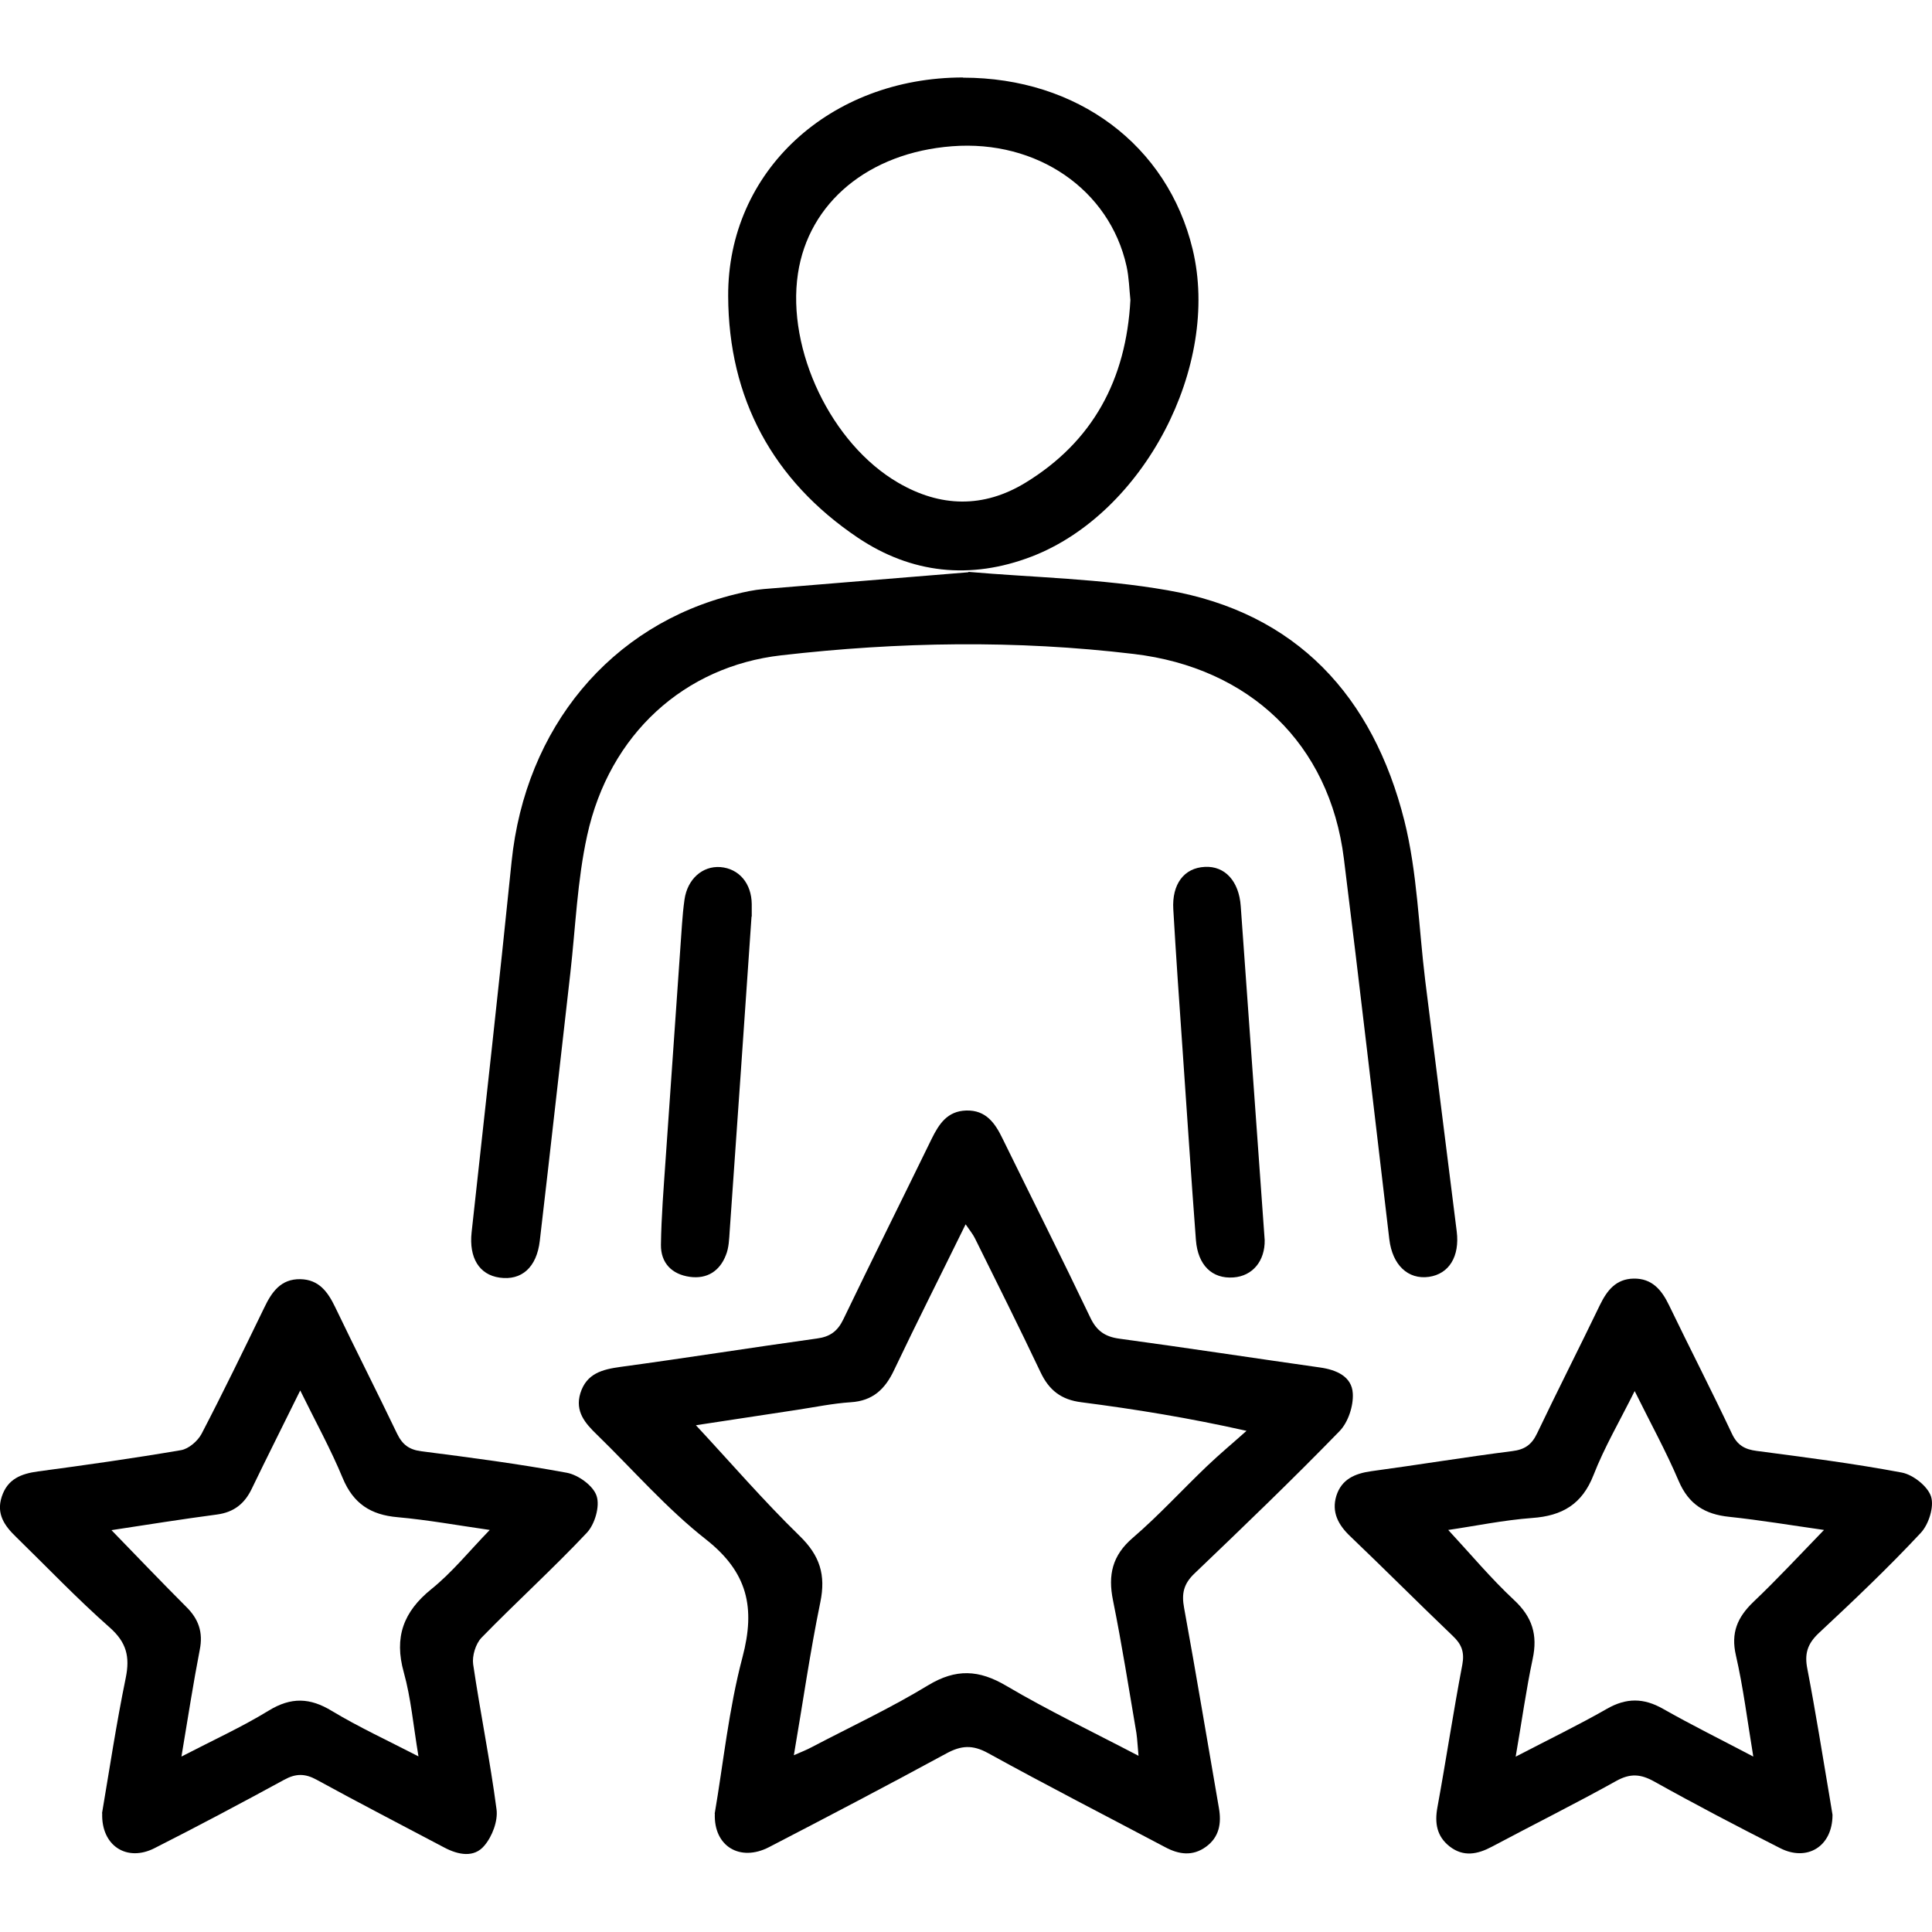 <?xml version="1.0" encoding="UTF-8"?><svg id="Layer_1" xmlns="http://www.w3.org/2000/svg" viewBox="0 0 100 100"><path d="m36.99,93.89c.45-2.63.73-5.43,1.44-8.11.68-2.57.27-4.4-1.89-6.1-2.04-1.6-3.77-3.6-5.64-5.42-.61-.59-1.15-1.2-.86-2.15.32-1.02,1.13-1.23,2.08-1.36,3.39-.46,6.78-1,10.17-1.47.67-.09,1.06-.37,1.36-.99,1.5-3.12,3.05-6.22,4.57-9.34.38-.77.81-1.44,1.79-1.47,1.03-.03,1.5.66,1.89,1.47,1.51,3.08,3.05,6.14,4.53,9.24.33.7.77,1,1.51,1.1,3.46.47,6.92,1,10.38,1.49.86.12,1.65.47,1.7,1.34.04.65-.24,1.5-.69,1.96-2.44,2.51-4.97,4.94-7.5,7.36-.57.54-.68,1.05-.54,1.79.63,3.45,1.2,6.9,1.8,10.35.14.79.02,1.51-.67,2.01-.69.5-1.4.4-2.11.02-3.06-1.62-6.14-3.2-9.17-4.87-.8-.44-1.39-.4-2.16.02-3.04,1.65-6.11,3.26-9.18,4.85-1.49.77-2.87-.04-2.8-1.74Zm21.94-3.01c-.05-.5-.06-.84-.11-1.18-.39-2.29-.75-4.58-1.21-6.86-.27-1.32-.04-2.33,1.02-3.24,1.35-1.16,2.56-2.49,3.85-3.72.66-.63,1.36-1.21,2.04-1.82-2.98-.67-5.76-1.12-8.55-1.48-1.04-.13-1.67-.62-2.11-1.55-1.1-2.32-2.25-4.62-3.39-6.92-.11-.23-.28-.43-.49-.74-1.28,2.61-2.52,5.06-3.7,7.54-.47,1-1.11,1.6-2.25,1.67-.92.06-1.83.25-2.75.39-1.84.28-3.69.56-5.26.8,1.76,1.89,3.49,3.9,5.37,5.73,1.05,1.02,1.36,2.02,1.07,3.43-.53,2.57-.9,5.18-1.37,7.92.41-.18.67-.28.91-.41,2.02-1.06,4.1-2.03,6.04-3.21,1.44-.87,2.63-.81,4.05.03,2.17,1.28,4.45,2.37,6.82,3.61Z"/><path d="m50.12,29.6c3.35.29,6.87.35,10.3.95,6.7,1.16,10.65,5.5,12.27,11.93.67,2.68.74,5.51,1.08,8.28.54,4.33,1.09,8.65,1.63,12.98.16,1.3-.4,2.2-1.44,2.35-1.08.15-1.89-.61-2.05-1.95-.78-6.56-1.53-13.13-2.35-19.69-.74-5.97-4.9-9.89-10.87-10.6-6.1-.73-12.17-.63-18.26.07-4.99.57-8.89,4.06-10.04,9.33-.51,2.32-.6,4.74-.87,7.12-.53,4.62-1.04,9.24-1.58,13.85-.16,1.39-.95,2.07-2.08,1.91-1.06-.15-1.59-1.03-1.45-2.34.7-6.4,1.42-12.79,2.07-19.19.71-6.93,5.12-12.26,11.57-13.84.48-.12.98-.23,1.47-.27,3.48-.29,6.97-.57,10.61-.87Z"/><path d="m5.28,93.86c.38-2.24.74-4.64,1.23-7.02.22-1.09.04-1.83-.83-2.6-1.69-1.49-3.24-3.12-4.85-4.69-.6-.58-1.03-1.19-.74-2.08.3-.92,1-1.19,1.88-1.31,2.47-.33,4.94-.68,7.4-1.1.4-.07.86-.47,1.06-.84,1.12-2.15,2.18-4.34,3.24-6.52.39-.82.86-1.51,1.88-1.49.96.02,1.42.66,1.8,1.45,1.05,2.19,2.15,4.35,3.2,6.54.28.58.63.84,1.28.92,2.51.32,5.02.65,7.51,1.11.59.11,1.37.67,1.54,1.2.18.53-.09,1.46-.5,1.9-1.76,1.87-3.67,3.6-5.46,5.44-.3.31-.49.94-.43,1.37.37,2.51.88,5,1.21,7.51.08.6-.22,1.4-.63,1.88-.53.64-1.35.48-2.07.1-2.21-1.17-4.42-2.31-6.61-3.51-.6-.33-1.08-.33-1.68,0-2.22,1.21-4.46,2.4-6.71,3.54-1.43.73-2.77-.12-2.71-1.81Zm4.09-2.93c1.66-.86,3.15-1.54,4.54-2.39,1.16-.71,2.14-.67,3.27.02,1.38.83,2.85,1.51,4.48,2.35-.27-1.62-.39-3.02-.76-4.35-.51-1.82-.02-3.14,1.43-4.31,1.08-.87,1.97-1.98,3.02-3.06-1.67-.24-3.21-.52-4.77-.66-1.39-.12-2.29-.7-2.84-2.02-.62-1.5-1.41-2.93-2.2-4.54-.9,1.83-1.72,3.45-2.51,5.09-.37.77-.92,1.21-1.79,1.33-1.82.24-3.63.53-5.47.81,1.34,1.38,2.59,2.69,3.87,3.97.64.63.88,1.32.7,2.22-.34,1.75-.61,3.51-.95,5.54Z"/><path d="m94.85,93.94c0,1.64-1.32,2.43-2.71,1.72-2.19-1.11-4.37-2.25-6.52-3.45-.7-.39-1.24-.43-1.96-.03-2.12,1.18-4.29,2.26-6.43,3.4-.75.4-1.48.55-2.2-.01-.66-.52-.78-1.2-.63-2.02.45-2.46.82-4.93,1.29-7.39.12-.65-.04-1.06-.5-1.49-1.78-1.7-3.52-3.45-5.3-5.15-.62-.59-.98-1.25-.72-2.1.27-.85.95-1.15,1.8-1.27,2.44-.33,4.86-.73,7.3-1.04.65-.08,1.01-.33,1.29-.92,1.06-2.22,2.18-4.42,3.25-6.64.37-.76.83-1.35,1.74-1.37.96-.02,1.46.59,1.84,1.38,1.07,2.22,2.2,4.41,3.25,6.64.28.6.66.82,1.29.9,2.51.33,5.02.65,7.51,1.12.58.11,1.34.71,1.51,1.24.17.53-.12,1.44-.53,1.88-1.68,1.8-3.47,3.5-5.27,5.18-.6.56-.76,1.08-.6,1.87.43,2.24.79,4.5,1.17,6.75.05.32.1.63.13.79Zm-16.39-3.02c1.71-.89,3.24-1.63,4.71-2.47,1.01-.58,1.91-.57,2.91,0,1.48.84,3,1.59,4.67,2.47-.31-1.88-.52-3.58-.9-5.24-.27-1.17.08-1.97.9-2.76,1.23-1.17,2.39-2.42,3.66-3.73-1.69-.24-3.3-.51-4.91-.68-1.25-.13-2.09-.64-2.61-1.85-.65-1.53-1.46-3-2.28-4.66-.77,1.55-1.57,2.91-2.13,4.35-.59,1.51-1.62,2.11-3.17,2.22-1.49.11-2.97.42-4.35.62,1.15,1.24,2.21,2.51,3.4,3.62.95.88,1.24,1.81.97,3.06-.34,1.6-.56,3.22-.88,5.06Z"/><path d="m49.85,4.02c5.91,0,10.58,3.49,11.88,8.88,1.46,6.05-2.53,13.68-8.34,15.91-3.16,1.21-6.22.88-8.99-.98-4.4-2.96-6.69-7.21-6.71-12.5-.03-6.48,5.28-11.32,12.16-11.32Zm8.66,11.51c-.06-.55-.07-1.16-.2-1.75-.88-3.97-4.64-6.55-9.03-6.21-4.31.33-7.43,2.91-7.98,6.6-.59,3.95,1.73,8.8,5.18,10.81,2.19,1.28,4.42,1.33,6.59.01,3.49-2.13,5.22-5.33,5.44-9.47Z"/><path d="m38.9,47.43c-.37,5.42-.75,10.85-1.13,16.27-.03.43-.04.88-.2,1.27-.32.82-.97,1.24-1.86,1.12-.94-.13-1.51-.72-1.5-1.66.02-1.46.14-2.93.24-4.39.28-4.07.57-8.14.85-12.2.03-.43.07-.86.13-1.28.15-1.06.93-1.75,1.86-1.68.96.08,1.61.84,1.62,1.92,0,.21,0,.43,0,.64-.01,0-.02,0-.03,0Z"/><path d="m65.46,64.18c.02,1.08-.62,1.87-1.62,1.94-1.1.08-1.84-.63-1.94-1.94-.25-3.28-.46-6.56-.69-9.84-.17-2.42-.34-4.85-.48-7.27-.08-1.31.56-2.15,1.63-2.2,1.04-.06,1.77.74,1.86,2.03.41,5.74.82,11.47,1.24,17.29Z"/></svg>